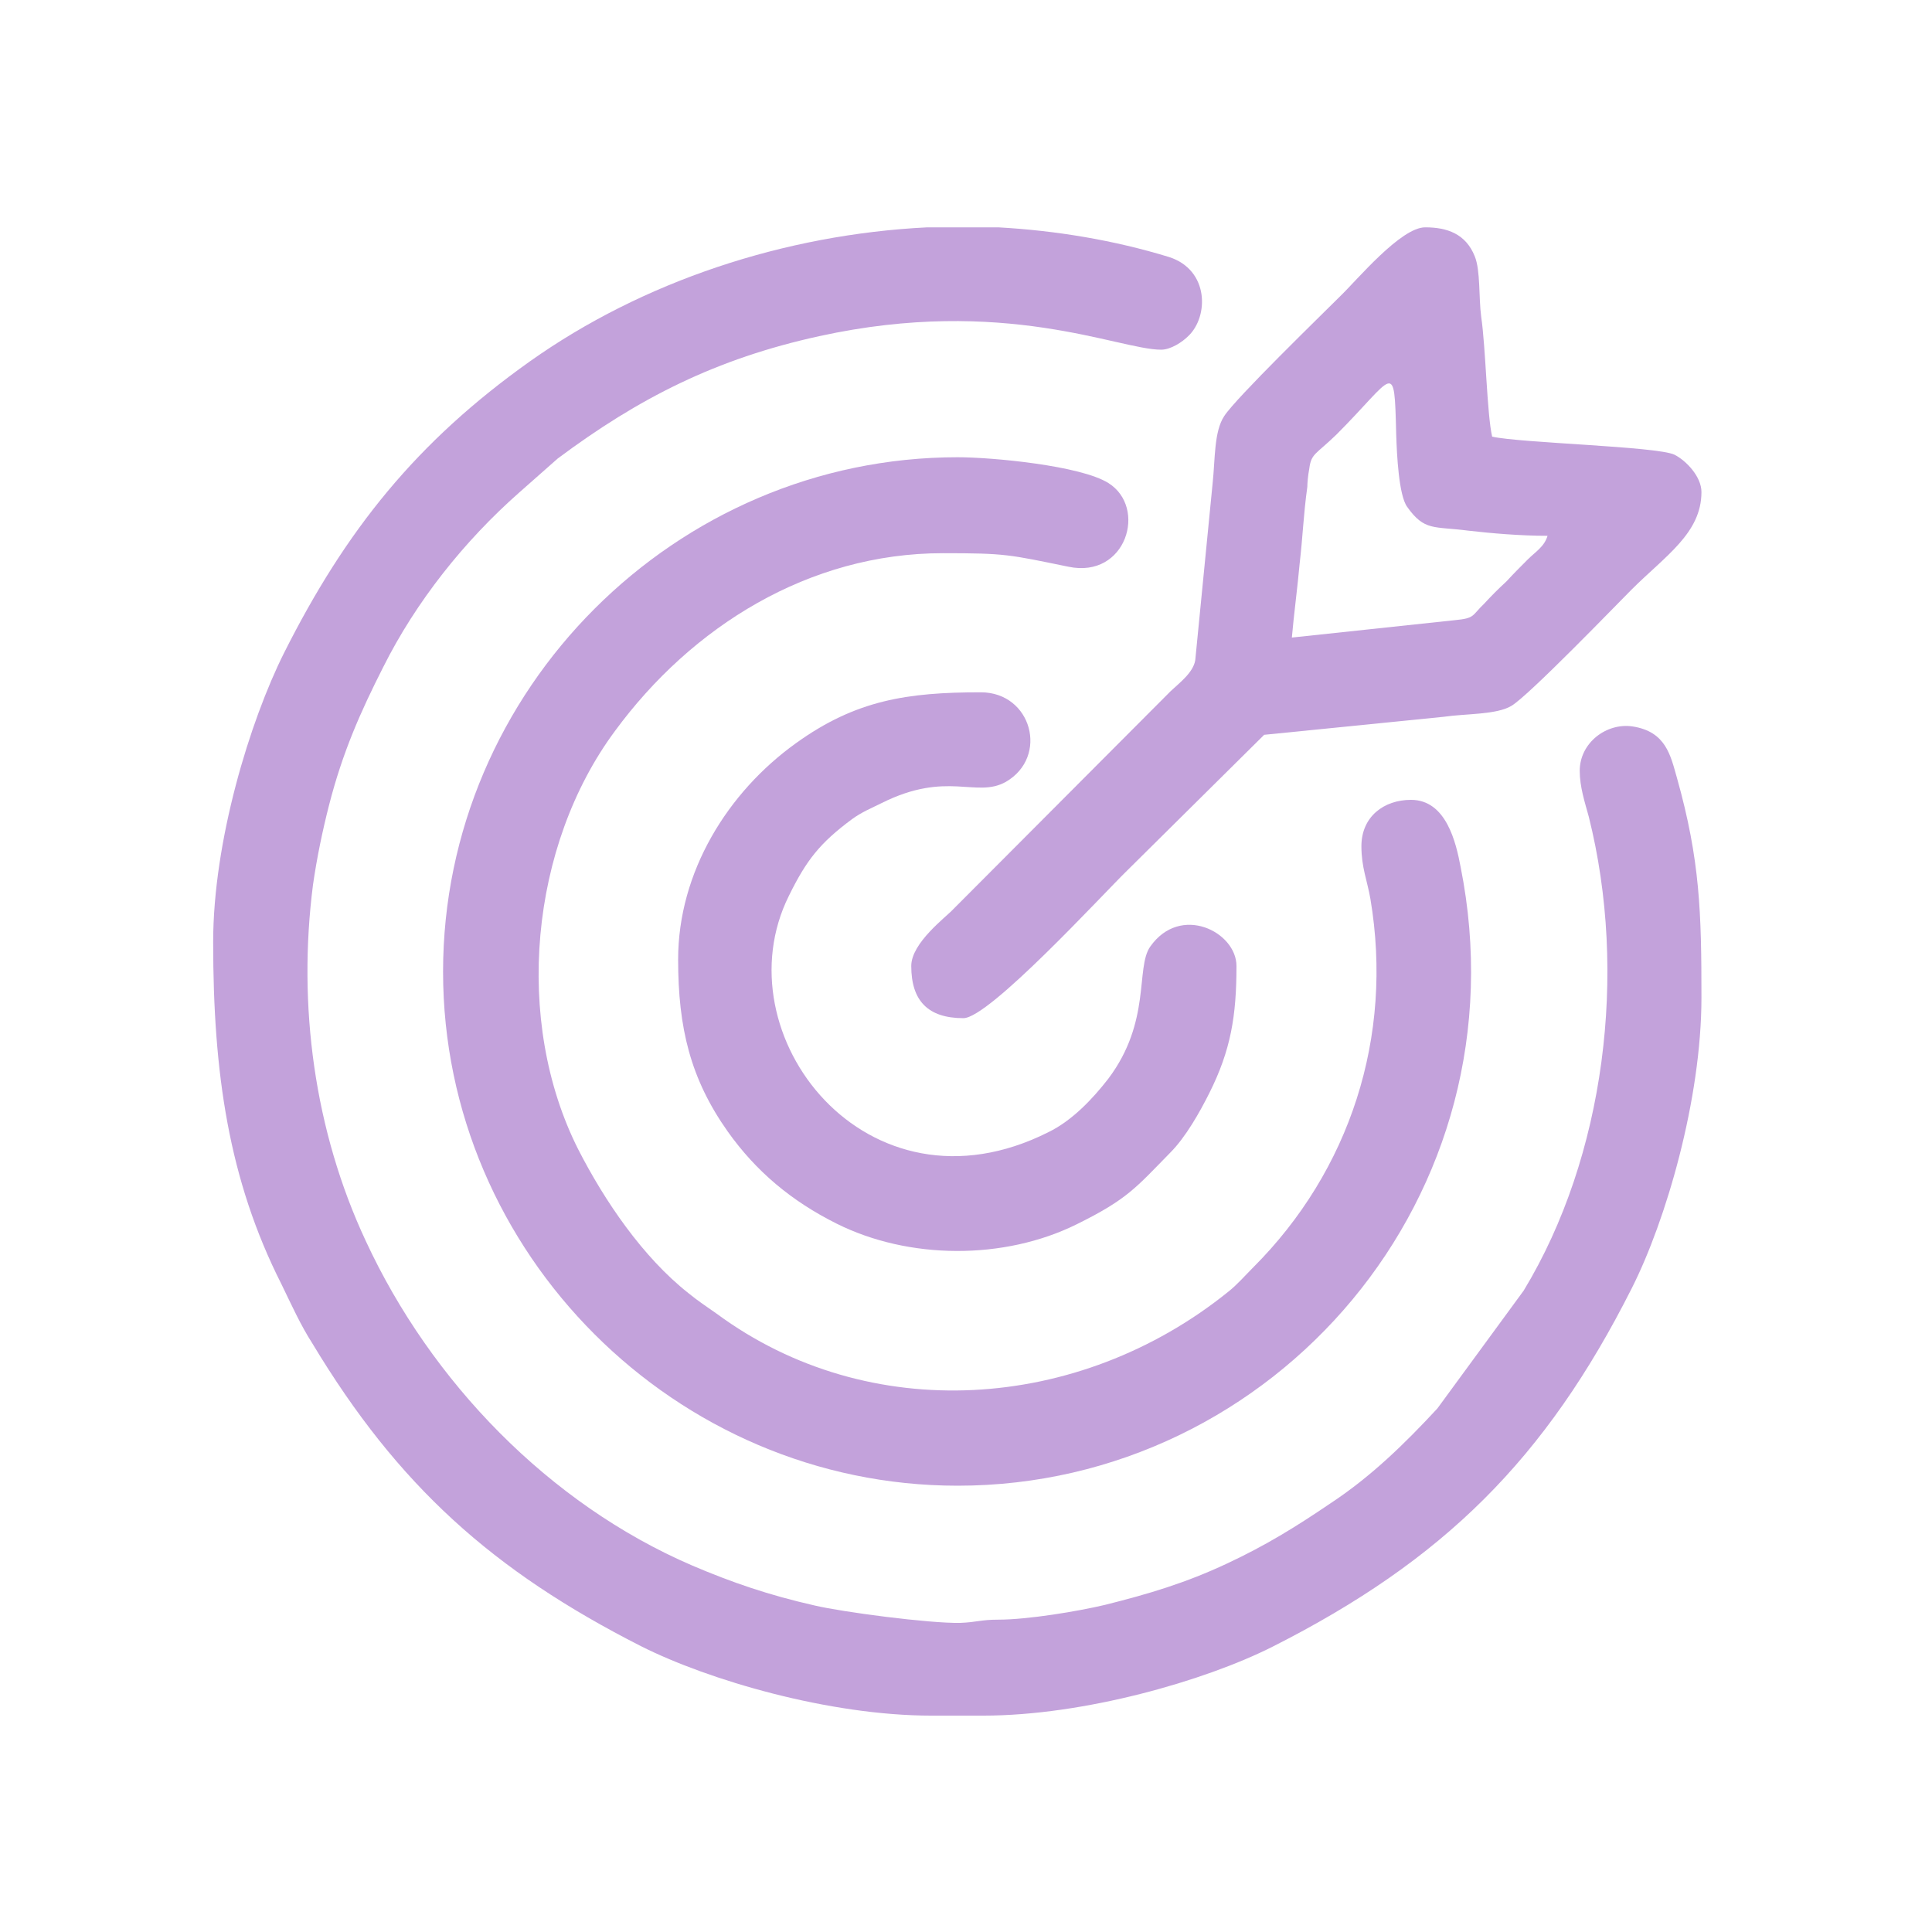 <?xml version="1.0" encoding="UTF-8"?> <!-- Creator: CorelDRAW X8 --> <svg xmlns="http://www.w3.org/2000/svg" xmlns:xlink="http://www.w3.org/1999/xlink" xml:space="preserve" width="30mm" height="30mm" style="shape-rendering:geometricPrecision; text-rendering:geometricPrecision; image-rendering:optimizeQuality; fill-rule:evenodd; clip-rule:evenodd" viewBox="0 0 3000 3000"> <defs> <style type="text/css"> <![CDATA[ .fil0 {fill:#C3A2DB} ]]> </style> </defs> <g id="Слой_x0020_1">  <g id="_2777267254672"> <path class="fil0" d="M331 1463c0,203 24,369 106,531 16,33 30,64 48,92 133,221 280,353 510,470 105,53 293,108 451,108l81 0c156,0 344,-54 449,-107 265,-134 424,-291 558,-557 53,-105 108,-293 108,-451 0,-131 -2,-213 -38,-341 -10,-35 -17,-72 -69,-80 -40,-6 -82,25 -82,69 0,25 8,49 14,71 61,243 25,528 -101,736l-134 183c-50,54 -103,106 -167,148 -53,36 -100,65 -160,93 -64,30 -121,47 -189,64 -42,10 -120,23 -166,23 -27,0 -33,4 -59,5 -48,1 -184,-17 -226,-27 -71,-16 -129,-36 -190,-62 -223,-96 -406,-286 -507,-504 -80,-171 -106,-366 -82,-553 6,-42 15,-85 25,-124 21,-82 49,-145 84,-214 51,-102 126,-196 211,-271l60 -53c126,-94 246,-155 406,-190 287,-63 465,21 531,21 15,0 33,-12 42,-21 32,-30 33,-103 -30,-123 -85,-26 -175,-41 -265,-46l-110 0c-222,11 -442,84 -617,208 -176,125 -286,262 -382,453 -53,106 -110,292 -110,449z"></path> <path class="fil0" d="M688 1509c0,437 361,798 799,798 492,0 883,-451 781,-961 -7,-37 -22,-104 -77,-104 -42,0 -77,26 -77,72 0,33 9,53 14,82 36,214 -32,422 -182,572 -13,13 -25,27 -39,38 -232,187 -558,208 -794,34 -17,-12 -28,-19 -44,-32 -71,-56 -130,-143 -171,-223 -101,-200 -75,-472 57,-650 119,-162 301,-276 509,-276 98,0 102,2 195,21 90,19 123,-92 62,-130 -43,-27 -180,-40 -234,-40 -438,0 -799,361 -799,799z"></path> <path class="fil0" d="M2006 990c3,-35 9,-80 12,-114 5,-43 6,-77 12,-120 0,-5 1,-18 3,-28 3,-24 10,-22 42,-53 91,-91 90,-120 93,-1 1,32 4,95 17,113 27,38 41,30 95,37 35,4 80,8 123,8 -5,17 -19,25 -31,37 -12,12 -21,21 -33,34 -13,12 -22,21 -34,34 -20,19 -14,23 -46,26l-253 27zm-591 510c0,54 26,81 81,81 40,0 216,-192 254,-229l213 -211 279 -28c34,-5 82,-3 105,-17 27,-16 165,-159 186,-180 53,-53 109,-88 109,-152 0,-24 -24,-49 -42,-58 -28,-13 -239,-18 -283,-28 -8,-34 -10,-139 -17,-186 -4,-30 -1,-72 -10,-94 -14,-35 -43,-45 -77,-45 -38,0 -106,82 -132,107 -30,30 -161,157 -180,186 -16,24 -14,67 -18,104l-27 275c-3,19 -24,35 -38,48l-338 339c-11,12 -65,52 -65,88z"></path> <path class="fil0" d="M1053 1490c0,106 19,185 77,267 44,62 99,108 169,143 112,56 260,57 373,1 79,-39 92,-57 145,-111 24,-24 46,-63 61,-93 33,-66 42,-119 42,-197 0,-53 -87,-97 -134,-30 -23,33 2,116 -65,205 -24,31 -56,65 -93,83 -282,142 -510,-152 -403,-367 27,-55 48,-82 98,-119 15,-11 30,-17 46,-25 102,-51 147,-7 193,-33 67,-39 40,-139 -39,-139 -114,0 -194,12 -287,79 -106,76 -183,200 -183,336z"></path> </g> </g> </svg> 